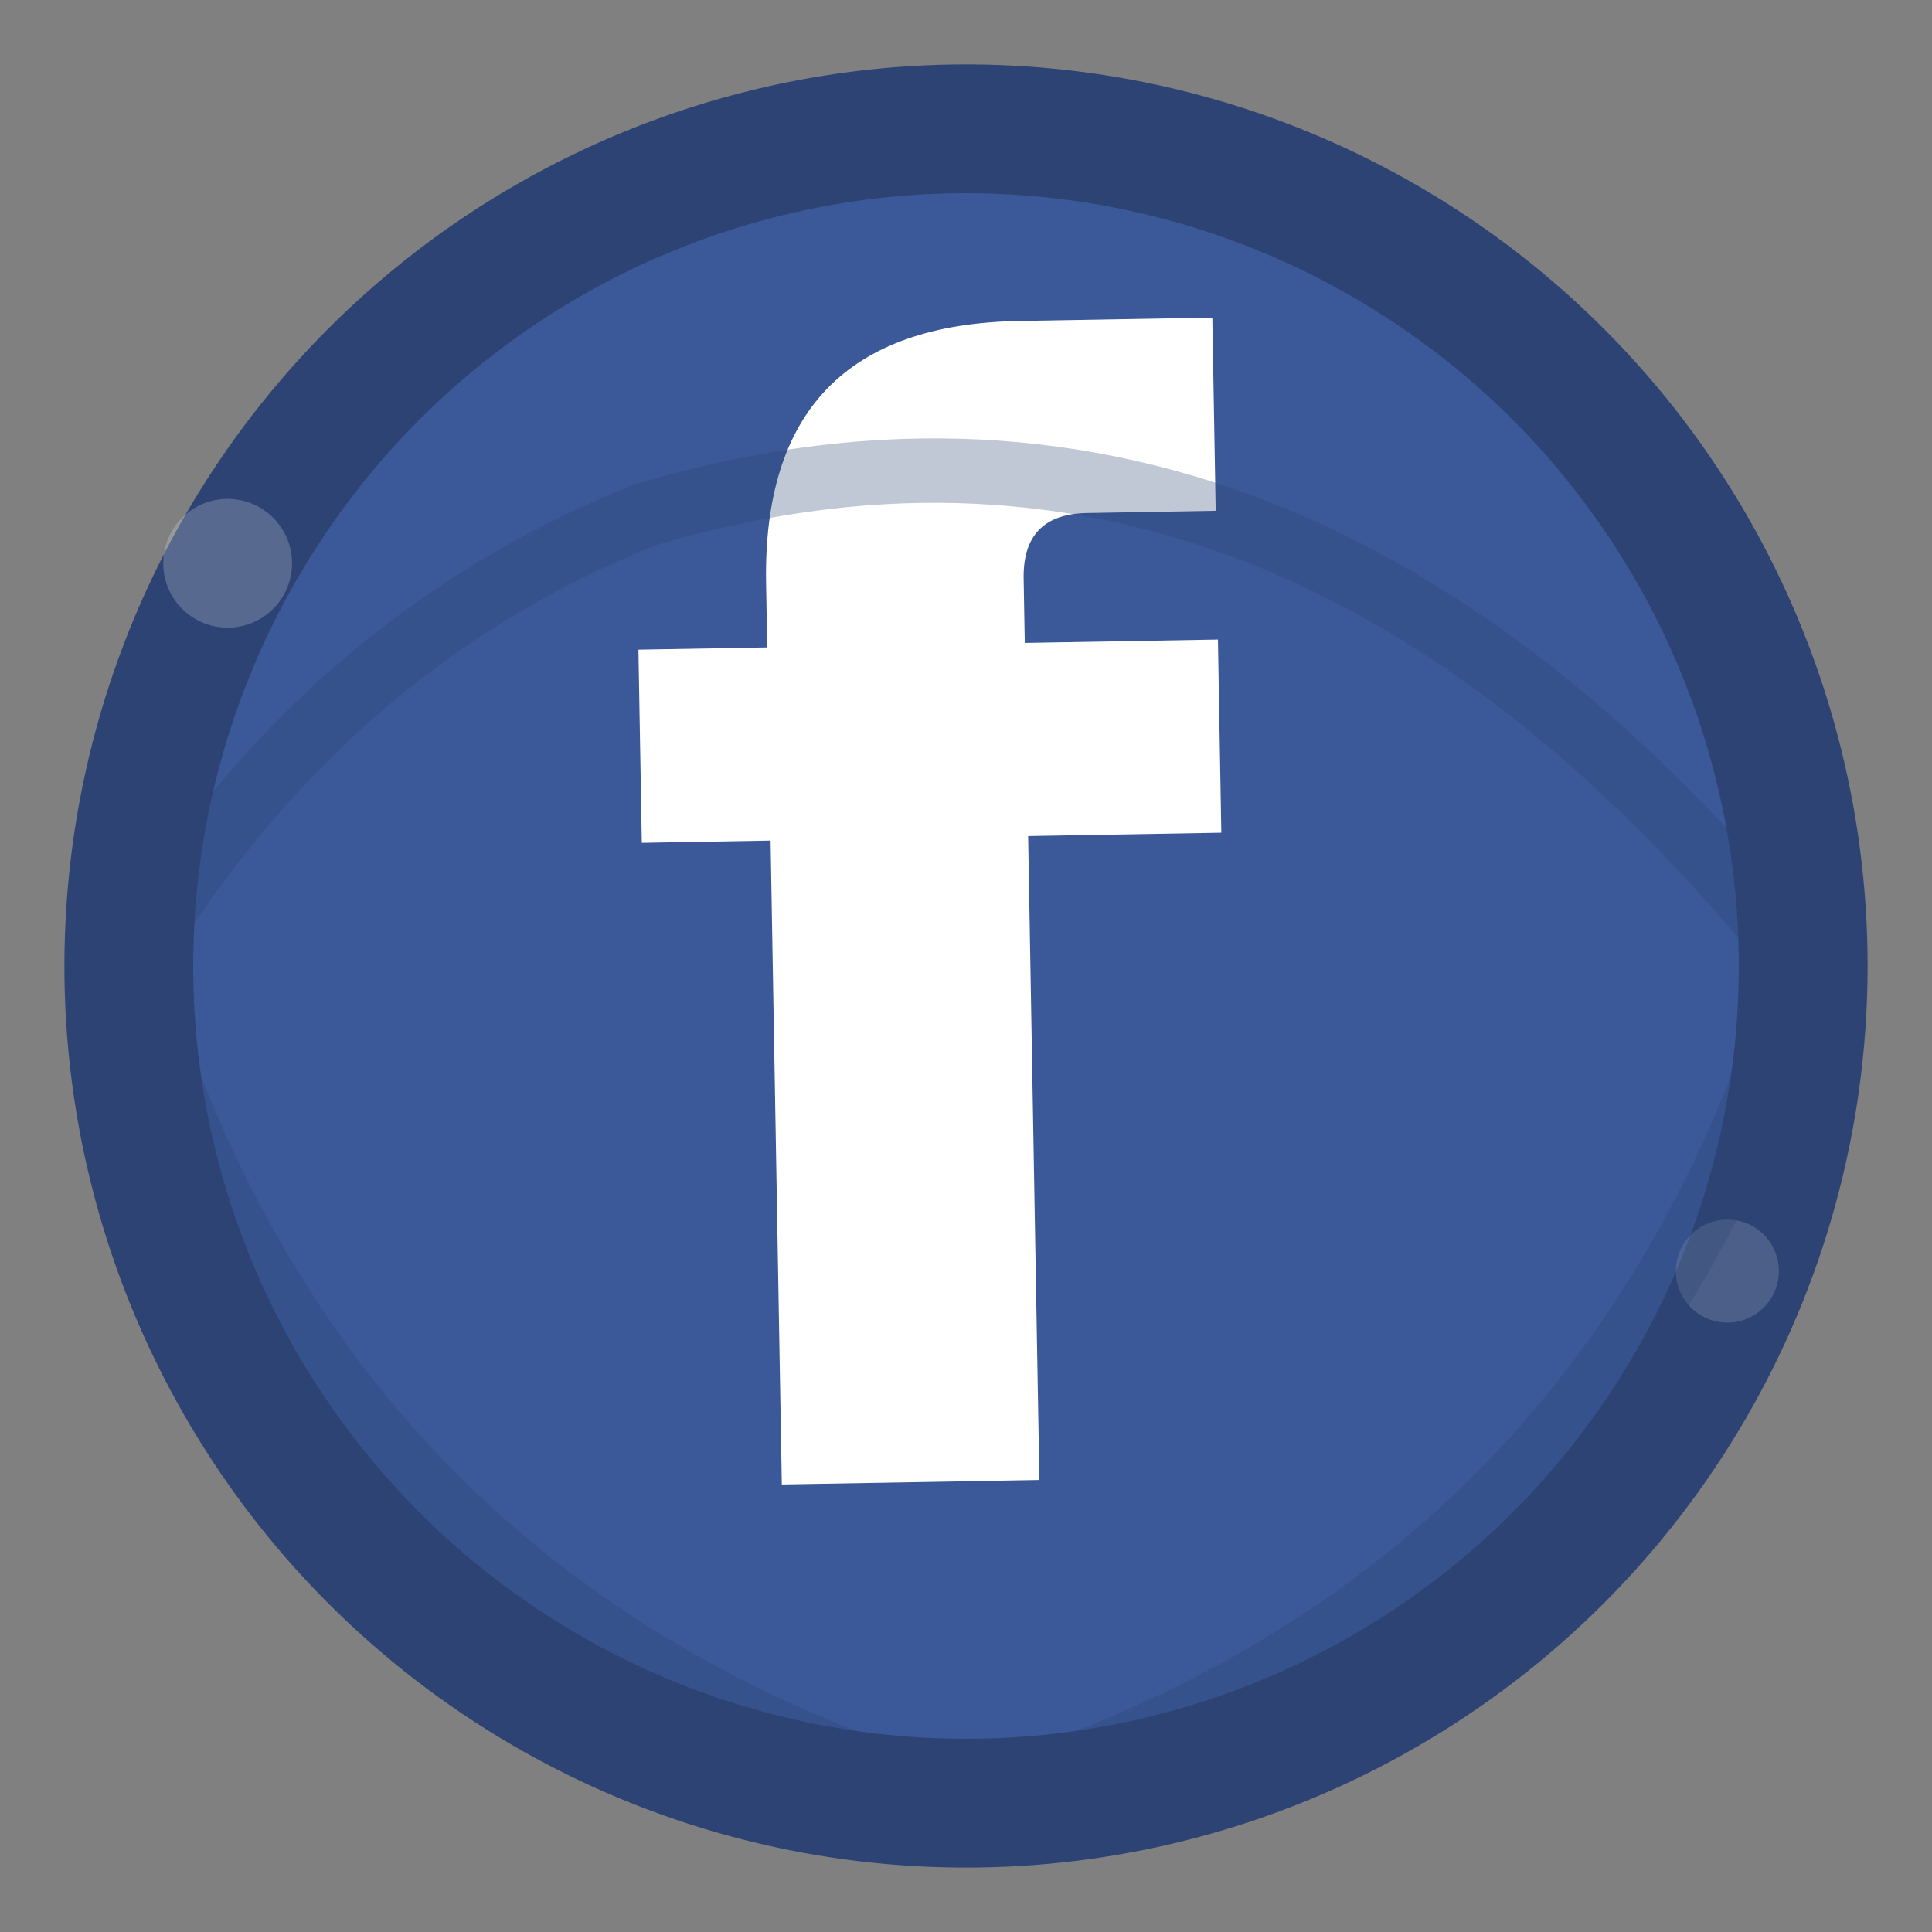 <svg width="30" height="30" viewBox="0 0 30 30" fill="none" xmlns="http://www.w3.org/2000/svg">
  <rect x="0" y="0" width="30" height="30" fill="#808080" stroke="none"/>
  <defs>
    <style>
      .fb-bg { fill: #3b5998; stroke: #2d4373; stroke-width: 2; }
      .fb-icon { fill: #ffffff; }
    </style>
  </defs>
  
  <!-- Background circle with hand-drawn effect -->
  <circle cx="15" cy="15" r="13" class="fb-bg" transform="rotate(3 15 15)"/>
  
  <!-- Facebook 'f' icon with hand-drawn style -->
  <g transform="translate(15, 15)">
    <!-- Letter 'f' -->
    <path d="M-3 -8 L-3 -5 L-5 -5 L-5 -2 L-3 -2 L-3 8 L1 8 L1 -2 L4 -2 L4 -5 L1 -5 L1 -6 Q1 -7 2 -7 L4 -7 L4 -10 L1 -10 Q-1 -10 -2 -9 Q-3 -8 -3 -6 Z" 
          class="fb-icon" transform="rotate(-1)"/>
  </g>
  
  <!-- Hand-drawn decorative elements -->
  <circle cx="5" cy="8" r="1" fill="rgba(255,255,255,0.2)" transform="rotate(10)"/>
  <circle cx="25" cy="22" r="0.8" fill="rgba(255,255,255,0.15)" transform="rotate(-5)"/>
  
  <!-- Slight border variation for hand-drawn effect -->
  <path d="M2 15 Q5 10 10 8 Q20 5 28 15 Q25 25 15 28 Q5 25 2 15" 
        stroke="rgba(45,67,115,0.3)" stroke-width="1" fill="none"/>
</svg>
